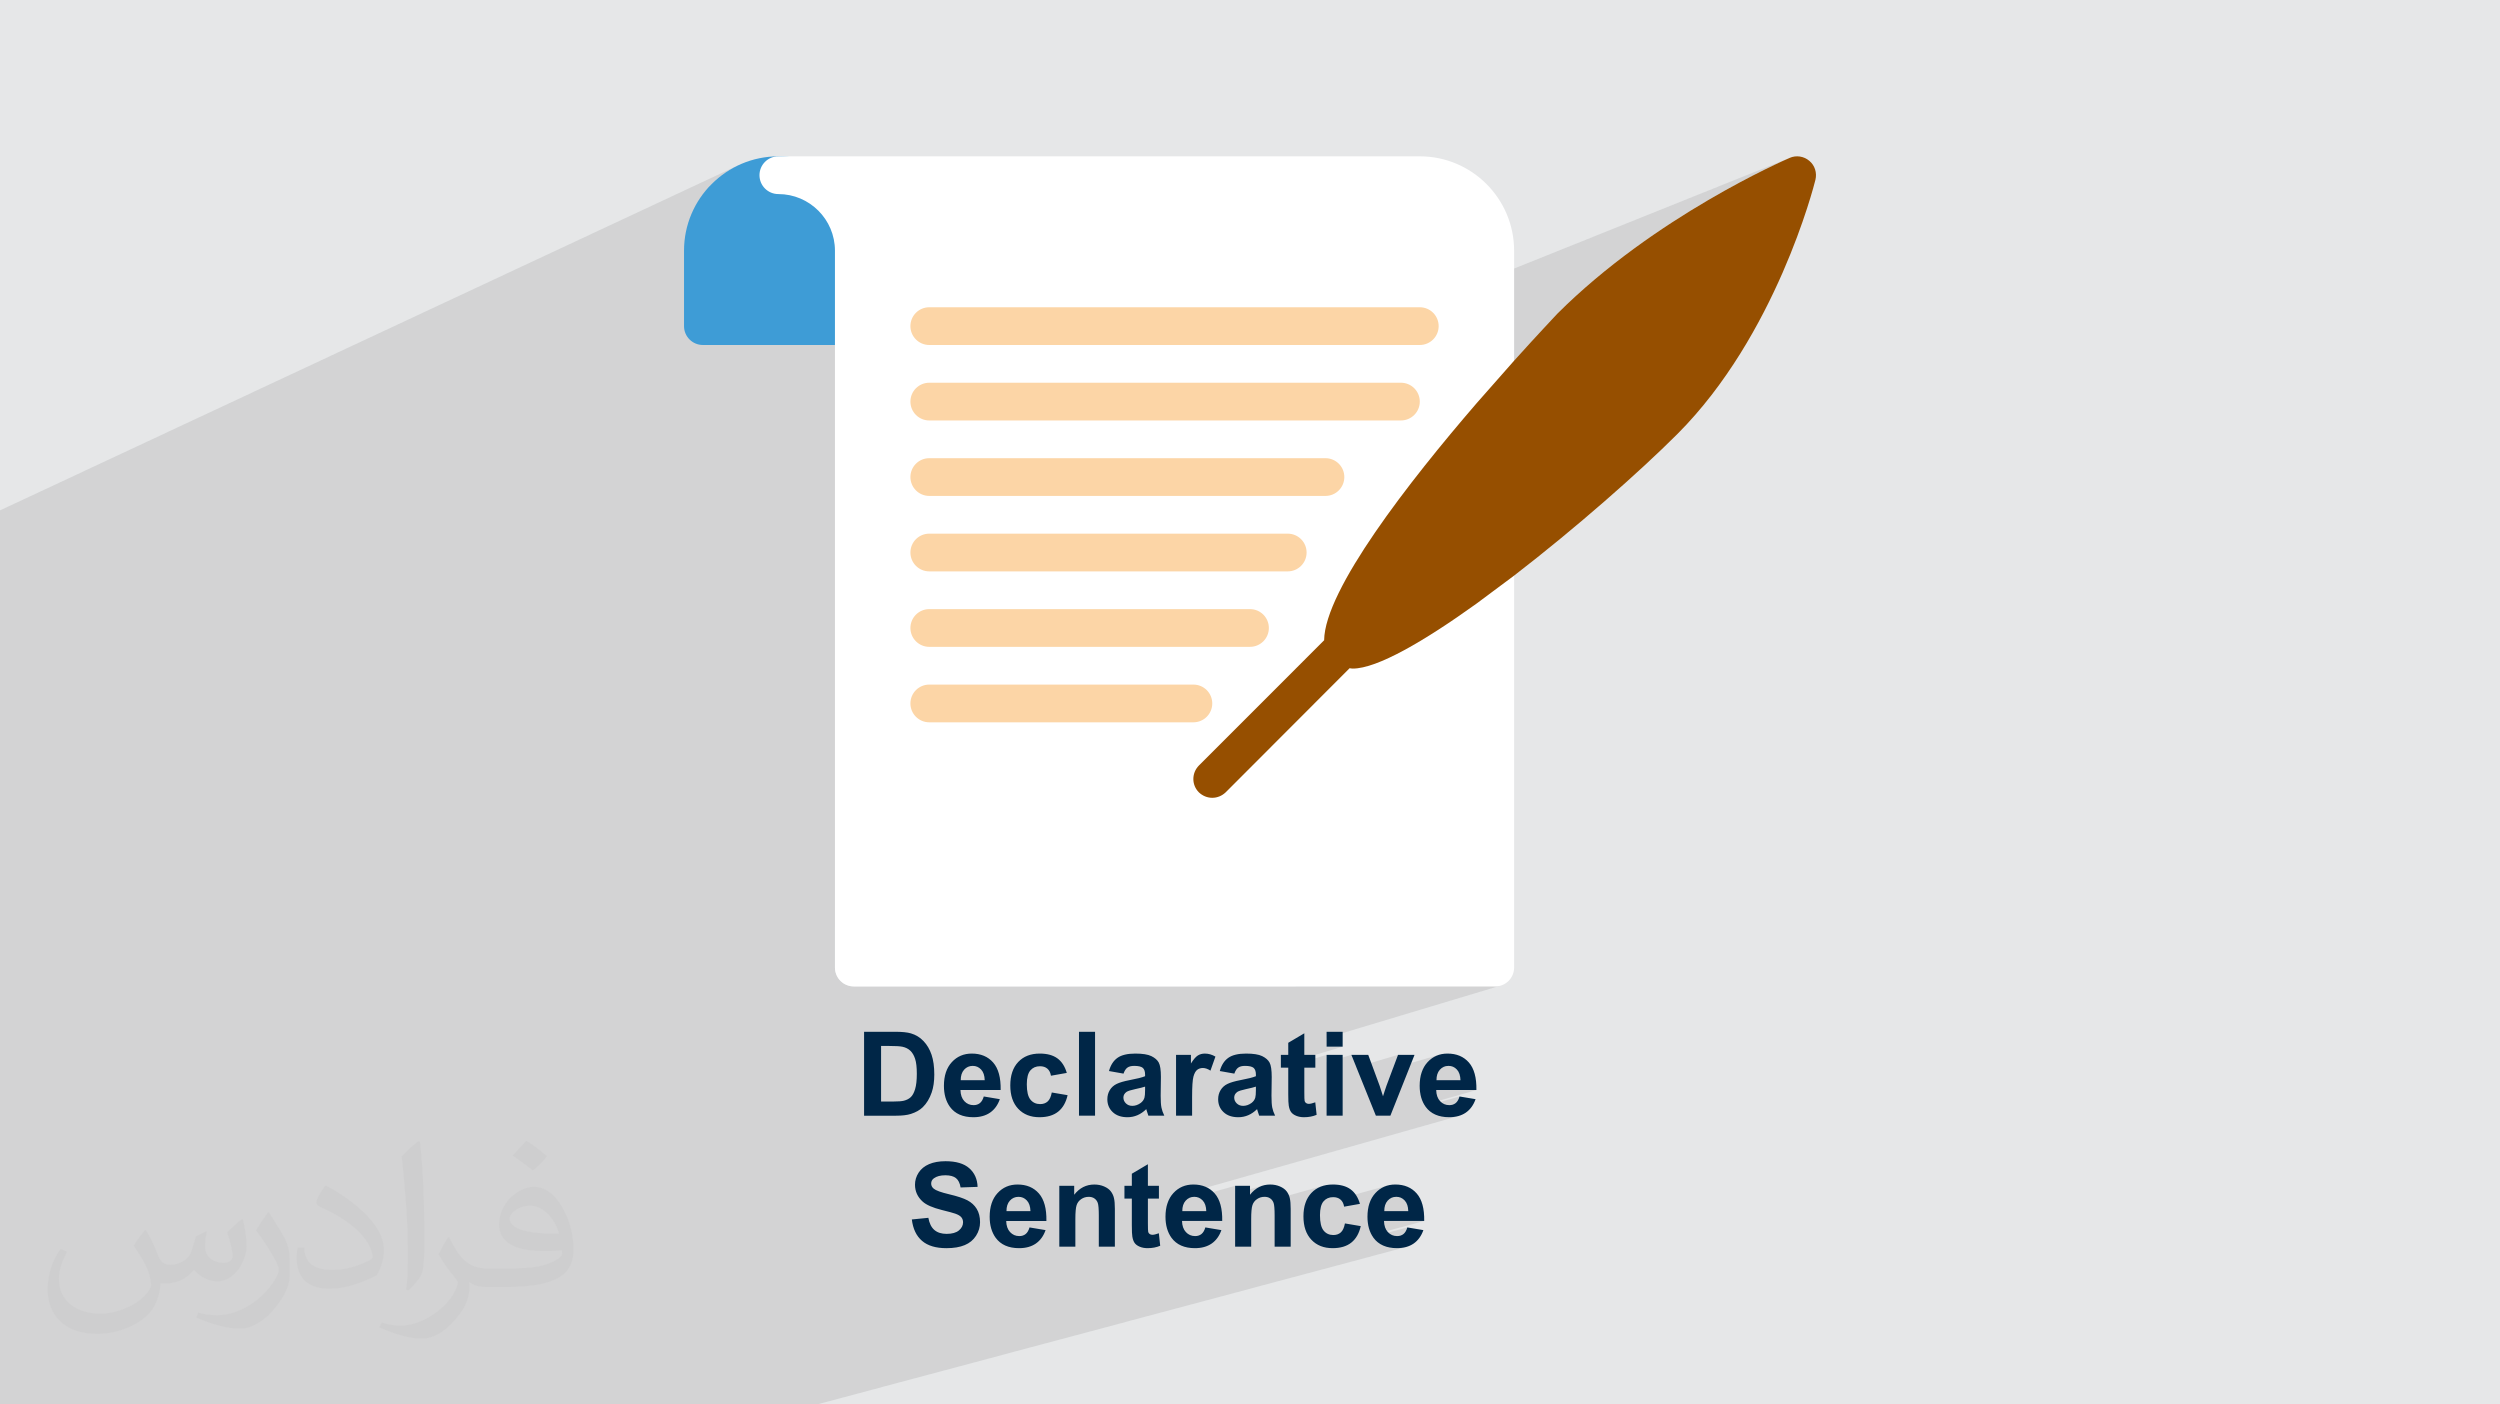 <?xml version="1.0" encoding="UTF-8"?>
<!DOCTYPE svg PUBLIC "-//W3C//DTD SVG 1.0//EN" "http://www.w3.org/TR/2001/REC-SVG-20010904/DTD/svg10.dtd">
<!-- Creator: CorelDRAW -->
<svg xmlns="http://www.w3.org/2000/svg" xml:space="preserve" width="94.192mm" height="52.917mm" version="1.0" style="shape-rendering:geometricPrecision; text-rendering:geometricPrecision; image-rendering:optimizeQuality; fill-rule:evenodd; clip-rule:evenodd"
viewBox="0 0 9404.92 5283.66"
 xmlns:xlink="http://www.w3.org/1999/xlink"
 xmlns:xodm="http://www.corel.com/coreldraw/odm/2003">
 <defs>
  <style type="text/css">
   <![CDATA[
    .fil6 {fill:#FCD5A6;fill-rule:nonzero}
    .fil3 {fill:#002647;fill-rule:nonzero}
    .fil4 {fill:#3E9CD6;fill-rule:nonzero}
    .fil7 {fill:#964F00;fill-rule:nonzero}
    .fil5 {fill:white;fill-rule:nonzero}
    .fil2 {fill:#373435;fill-opacity:0.031}
    .fil1 {fill:#2B2A29;fill-opacity:0.102}
    .fil0 {fill:#E6E7E8}
   ]]>
  </style>
 </defs>
 <g id="Layer_x0020_1">
  <polygon class="fil0" points="-0,0 9404.92,0 9404.92,5283.66 -0,5283.66 "/>
  <polygon class="fil1" points="6732.97,593.87 5333.33,1155.89 3999.2,1155.89 5341.21,588.13 5341.21,588.1 3999.13,1155.89 3495.92,1155.89 3481.62,1157.33 3468.29,1161.46 3152.63,1297.85 3141.05,1297.85 3141.05,943.01 3139.96,921.28 3136.72,900.16 3131.46,879.76 3124.29,860.21 3115.31,841.6 3104.63,824.04 3092.36,807.65 3078.61,792.52 3063.48,778.77 3047.09,766.5 3029.52,755.83 3010.92,746.84 2991.36,739.67 2970.98,734.42 2949.86,731.18 2928.13,730.08 2913.83,728.65 2900.5,724.51 2888.45,717.97 2877.94,709.32 2869.27,698.81 2862.73,686.75 2858.58,673.42 2857.14,659.1 2858.58,644.78 2862.73,631.45 2869.27,619.4 2877.94,608.9 2888.45,600.24 2900.5,593.7 2667.75,702.22 2677.32,692.18 2689.65,680.43 2702.53,669.27 2715.94,658.72 2729.86,648.82 2744.26,639.58 2759.11,631.02 2774.41,623.18 -0,1920.09 -0,1945.96 -0,1985.71 -0,2076.89 -0,2121.13 -0,2347.13 -0,2373.89 -0,2464.97 -0,2659.94 -0,2665.39 -0,2682.18 -0,2687.66 -0,2903.44 -0,2908.62 -0,3030.2 -0,3030.22 -0,3146.92 -0,3151.82 -0,3262.46 -0,3390.39 -0,3395.01 -0,3489.56 -0,3633.88 -0,3638.23 -0,3643.38 -0,3722.53 -0,3759.82 -0,3759.84 -0,3761.94 -0,3829.47 -0,3877.36 -0,3881.42 -0,3881.88 -0,3908.55 -0,3948.5 -0,4017.64 -0,4096.62 -0,4137.11 -0,4186.98 -0,4194.95 -0,4266.17 -0,4307.15 -0,4307.29 -0,4311.72 -0,4320.73 -0,4443.61 -0,4526.5 -0,4557.57 -0,4560.83 -0,4691.7 -0,4773.81 -0,4932.45 -0,4996.35 -0,5109.07 -0,5151.32 -0,5152.21 -0,5175.97 -0,5197.25 -0,5205.68 -0,5211.78 -0,5219.23 -0,5219.63 -0,5246.85 -0,5258.91 -0,5262.63 -0,5262.91 -0,5267.67 -0,5269.11 -0,5282.38 -0,5283.66 66.19,5283.66 84.45,5283.66 107.56,5283.66 110.25,5283.66 133.65,5283.66 138.54,5283.66 180.16,5283.66 198.51,5283.66 219.99,5283.66 233.27,5283.66 234.72,5283.66 245.69,5283.66 287.97,5283.66 293.85,5283.66 324.85,5283.66 334.58,5283.66 335.6,5283.66 341.13,5283.66 342.36,5283.66 342.52,5283.66 348.01,5283.66 381.09,5283.66 396.44,5283.66 404.09,5283.66 414.78,5283.66 432.27,5283.66 437.43,5283.66 439.87,5283.66 460.48,5283.66 475.18,5283.66 487.57,5283.66 491.53,5283.66 494.58,5283.66 511.51,5283.66 544.51,5283.66 570.45,5283.66 571.09,5283.66 580.11,5283.66 582.74,5283.66 584.36,5283.66 585.39,5283.66 594.28,5283.66 624.34,5283.66 641.39,5283.66 644.71,5283.66 657.4,5283.66 663.01,5283.66 679.32,5283.66 686.48,5283.66 693.64,5283.66 693.85,5283.66 714.28,5283.66 752.04,5283.66 803.01,5283.66 803.68,5283.66 842.37,5283.66 866.08,5283.66 892.44,5283.66 930.21,5283.66 940.62,5283.66 980.82,5283.66 984.41,5283.66 1019.41,5283.66 1045.47,5283.66 1052.35,5283.66 1053.4,5283.66 1070.68,5283.66 1072.97,5283.66 1137.26,5283.66 1152.89,5283.66 1196.82,5283.66 1200.21,5283.66 1202.21,5283.66 1236.25,5283.66 1242.78,5283.66 1255.51,5283.66 1271.41,5283.66 1287.9,5283.66 1302.56,5283.66 1305.69,5283.66 1347.47,5283.66 1349.91,5283.66 1370.09,5283.66 1372.1,5283.66 1383.62,5283.66 1394.71,5283.66 1394.78,5283.66 1430.21,5283.66 1441.4,5283.66 1448.04,5283.66 1517.54,5283.66 1519.16,5283.66 1520.15,5283.66 1532.47,5283.66 1539.52,5283.66 1543.95,5283.66 1570.52,5283.66 1597.84,5283.66 1614.29,5283.66 1634.81,5283.66 1664.07,5283.66 1726.95,5283.66 1739.04,5283.66 1771.72,5283.66 1828.72,5283.66 1873.92,5283.66 1894.58,5283.66 1929.21,5283.66 1943.88,5283.66 1961.82,5283.66 1980.69,5283.66 2009.92,5283.66 2032.41,5283.66 2051.59,5283.66 2053.22,5283.66 2065.2,5283.66 2117.22,5283.66 2138.63,5283.66 2195.61,5283.66 2213.5,5283.66 2216.02,5283.66 2243.85,5283.66 2354.88,5283.66 2373.8,5283.66 2377.15,5283.66 2404.38,5283.66 2479.24,5283.66 2534.52,5283.66 2564.61,5283.66 2615.23,5283.66 2626.22,5283.66 2666.59,5283.66 2670.52,5283.66 2676.64,5283.66 2803.13,5283.66 2826.89,5283.66 2852.85,5283.66 2907.34,5283.66 3072.67,5283.66 5289.72,4691.24 5281.68,4693.13 5273.25,4694.49 5264.43,4695.31 5255.22,4695.58 5240.8,4694.97 5227.34,4693.14 5214.85,4690.09 5203.32,4685.83 5192.77,4680.33 5183.18,4673.63 5181.23,4671.84 5265.83,4649.07 5268.87,4648.23 5271.78,4647.14 5274.53,4645.82 5277.15,4644.25 5279.63,4642.44 5281.97,4640.36 5284.17,4637.99 5286.22,4635.32 5288.12,4632.36 5289.87,4629.09 5291.48,4625.54 5292.94,4621.68 5294.24,4617.53 5164.36,4652.6 5161.66,4648.47 5160.63,4646.55 5357.75,4593.28 5206.5,4593.28 5147.24,4609.38 5145.74,4600.39 5145.49,4597.71 5297.78,4556.24 5297.43,4549.85 5296.69,4543.85 5295.57,4538.25 5294.08,4533.05 5292.2,4528.23 5289.93,4523.82 5287.29,4519.8 5284.25,4516.18 5280.94,4512.96 5277.46,4510.16 5273.8,4507.8 5269.97,4505.87 5265.96,4504.37 5261.77,4503.3 5257.41,4502.65 5252.87,4502.44 5248.04,4502.67 5243.43,4503.35 5239.03,4504.49 5151.24,4528.62 5151.75,4526.81 5155.92,4516.04 5161.04,4506.06 5167.06,4496.84 5174.02,4488.4 5181.68,4480.84 5189.83,4474.28 5198.48,4468.73 5207.63,4464.2 5217.26,4460.68 5039.04,4510 5037.09,4508.81 5033.94,4507.28 5030.58,4506.02 5027.04,4505.03 5023.29,4504.33 5019.34,4503.9 5015.2,4503.76 5009.69,4504.01 5004.46,4504.74 4999.52,4505.97 4909.45,4530.95 4910.98,4525.63 4915.18,4514.98 4920.32,4505.12 4926.39,4496.04 4933.4,4487.75 4941.2,4480.33 4949.66,4473.91 4958.78,4468.48 4968.57,4464.03 4979.01,4460.58 4785.23,4514.71 4784.39,4513.68 4782.57,4511.79 4780.6,4510.06 4778.48,4508.47 4776.22,4507.05 4773.84,4505.82 4771.37,4504.78 4768.78,4503.94 4766.07,4503.28 4763.27,4502.81 4760.34,4502.53 4757.32,4502.44 4753.4,4502.57 4749.59,4502.98 4745.88,4503.65 4742.27,4504.59 4646.49,4531.43 4646.49,4510.31 4702.49,4494.58 4710.26,4485.56 4718.51,4477.75 4727.23,4471.15 4736.46,4465.75 4746.17,4461.55 4756.37,4458.54 4646.49,4489.51 4646.49,4460.99 4498.66,4502.81 4497.57,4502.65 4493.03,4502.44 4488.21,4502.67 4483.59,4503.35 4479.19,4504.49 4391.18,4529.4 4391.91,4526.81 4396.09,4516.04 4400.87,4506.71 5486.09,4198.61 5478.06,4200.51 5469.62,4201.87 5460.8,4202.69 5451.6,4202.96 5437.17,4202.35 5423.71,4200.52 5411.22,4197.47 5399.7,4193.2 5389.14,4187.71 5379.57,4181.01 5378.81,4180.31 5465.26,4155.61 5468.16,4154.52 5470.92,4153.19 5473.53,4151.62 5476,4149.82 5478.35,4147.74 5480.55,4145.36 5482.6,4142.7 5484.5,4139.73 5486.24,4136.47 5487.85,4132.91 5489.31,4129.06 5490.63,4124.91 5361.93,4161.79 5358.62,4156.74 5554.12,4100.65 5402.88,4100.65 5343.77,4117.71 5342.12,4107.76 5342.1,4107.55 5494.15,4063.62 5493.8,4057.23 5493.06,4051.23 5491.95,4045.63 5490.45,4040.42 5488.57,4035.61 5486.31,4031.2 5483.67,4027.17 5480.63,4023.56 5477.32,4020.33 5473.83,4017.54 5470.18,4015.17 5466.34,4013.24 5462.34,4011.75 5458.15,4010.68 5453.79,4010.03 5449.25,4009.82 5444.42,4010.05 5439.8,4010.73 5435.41,4011.87 5347.17,4037.59 5348.13,4034.18 5352.31,4023.42 5357.41,4013.43 5363.44,4004.22 5370.39,3995.78 5378.05,3988.21 5386.21,3981.65 5394.86,3976.11 5404.01,3971.58 5413.64,3968.05 5240.38,4018.9 5259.27,3968.36 5102.43,4014.65 5083.76,3968.36 4990.58,3996.05 4990.58,3968.36 4829.41,4016.43 4818.6,4016.43 4818.6,4006.91 5050.99,3937.5 4990.58,3937.5 4990.58,3904.56 5639.39,3709.47 5625.09,3710.91 3212.03,3710.96 3197.73,3709.52 3184.41,3705.39 3172.35,3698.85 3161.84,3690.19 3153.18,3679.69 3146.64,3667.64 3142.49,3654.31 3141.05,3639.99 3141.05,3489.44 4580.8,2998.35 4574.16,3000 4567.37,3001 4560.49,3001.33 4553.61,3001 4546.83,3000 4540.18,2998.35 4533.69,2996.07 4527.41,2993.16 4521.35,2989.62 4515.57,2985.48 4510.09,2980.75 4501.01,2969.61 4494.52,2957.28 4490.62,2944.14 4489.32,2930.58 4490.62,2916.99 4494.52,2903.76 4501.01,2891.29 4510.09,2879.97 4740.8,2649.22 5172.87,2496.88 5160.88,2501.06 5149.3,2504.74 5138.16,2507.87 5127.45,2510.47 5117.19,2512.51 5107.41,2513.97 5098.08,2514.86 5089.26,2515.16 5087.69,2515.13 5086.17,2515.03 5084.68,2514.89 5083.21,2514.71 5081.75,2514.49 5080.27,2514.25 5078.75,2513.99 5077.18,2513.73 4766.56,2623.46 4981.34,2408.64 4982.45,2390.18 4985.34,2370.51 4989.95,2349.69 4996.19,2327.79 5004,2304.84 5013.32,2280.93 5024.07,2256.11 5036.19,2230.44 5049.59,2203.99 5064.21,2176.81 5079.99,2148.97 5096.85,2120.51 5114.73,2091.52 5133.55,2062.04 5153.24,2032.14 5173.74,2001.88 5194.97,1971.32 5216.86,1940.51 5239.35,1909.52 5262.36,1878.42 5285.83,1847.25 5309.68,1816.09 5333.85,1785 5358.28,1754.02 5382.87,1723.23 5407.56,1692.68 5432.31,1662.44 5457.01,1632.57 5481.6,1603.12 5506.03,1574.16 5530.22,1545.75 5554.09,1517.94 5696.05,1356.84 5713.4,1337.57 5730.05,1319.2 5745.91,1301.76 5760.96,1285.3 5775.14,1269.87 5788.39,1255.51 5800.67,1242.25 5811.91,1230.15 5822.08,1219.24 5831.1,1209.58 5838.95,1201.2 5845.56,1194.15 5850.87,1188.48 5854.85,1184.22 5857.43,1181.41 5858.57,1180.11 5893.24,1146.3 5928.51,1113.39 5964.27,1081.41 6000.42,1050.36 6036.84,1020.25 6073.44,991.08 6110.09,962.86 6146.7,935.61 6183.17,909.33 6219.36,884.04 6255.2,859.74 6290.57,836.43 6325.34,814.14 6359.43,792.86 6392.73,772.6 6425.12,753.39 6456.51,735.22 6486.77,718.09 6515.81,702.03 6543.51,687.04 6569.77,673.13 6594.5,660.31 6617.56,648.59 6638.86,637.96 6658.29,628.46 6675.74,620.08 6691.12,612.82 6704.3,606.72 6715.18,601.76 6723.66,597.95 6729.62,595.33 "/>
  <path class="fil2" d="M548.54 4627.69c17.95,27.21 29.6,53.36 40.96,82.43 8.45,16.91 12.93,48.09 52.57,48.09 11.61,0 28.28,-3.42 43.06,-11.61 16.63,-8.73 29.32,-21.94 35.94,-42l15.85 -53.36 38.57 -19.02 2.64 2.64c-5.27,20.09 -6.59,39.36 -6.59,54.43 0,44.63 38.57,61.56 69.22,61.56 17.95,0 34.09,-8.73 34.09,-25.11 0,-21.13 -8.98,-57.06 -20.62,-89.29 17.95,-17.95 35.94,-35.94 56.53,-50.47l3.17 1.6c8.98,38.04 14,75.56 14,100.66 0,24.57 -10.83,51.79 -19.81,69.49 -18.49,34.87 -51.25,62.62 -90.87,62.62 -30.1,0 -63.65,-15.07 -86.66,-43.06l-1.32 0c-21.66,26.96 -55.22,51.25 -108.86,51.25l-16.63 0c-2.64,35.41 -10.29,60.49 -21.94,82.95 -31.95,62.34 -126.81,106.47 -216.1,106.47 -124.17,0 -186.51,-71.59 -186.51,-166.96 0,-58.91 19.27,-113.6 48.88,-152.42l24.29 10.04c-18.49,35.41 -30.91,68.68 -30.91,101.45 0,89.29 72.66,131.83 156.4,131.83 77.68,0 173.83,-49.41 191.28,-106.72 -6.59,-62.62 -30.1,-91.93 -66.04,-148.99 10.83,-19.02 24.83,-38.04 42.28,-58.38l3.17 0 0 0 0 0 -0.02 -0.09zm1432.13 -336.04c26.15,16.39 51.79,35.66 76.87,57.85 -14,19.81 -31.45,37.79 -53.11,53.64 -25.11,-20.34 -50.19,-37.79 -75.84,-56.27 17.42,-19.55 34.62,-38.29 52.04,-55.22l0 0 0 0 0 0 0 0 0 0 0.03 0zm13.47 244.11c-42.28,0 -76.87,27.75 -76.87,48.34 0,44.13 84.53,57.85 185.72,57.31 -12.68,-51.79 -57.06,-105.68 -108.86,-105.68l0.01 0.03zm-94.86 236.19c54.96,0 103.04,-1.6 139.74,-10.83 40.96,-10.29 75.56,-30.91 75.56,-45.17 0,-3.7 0,-8.19 -1.32,-11.89 -22.98,2.11 -49.41,2.11 -72.38,2.11 -74.49,0 -131.55,-16.91 -154.02,-58.66 -5.55,-11.61 -9.51,-24.57 -9.51,-39.36 0,-40.43 17.42,-79.79 48.09,-107 25.61,-22.45 53.89,-36.44 82.67,-36.44 52.04,0 93.51,41.75 122.57,107.54 15.85,35.94 26.68,77.4 26.68,129.72 0,34.87 -9.51,64.19 -31.17,85.85 -40.43,39.11 -114.92,53.89 -229.04,53.89l-51.79 0 0 0 -13.47 0c-28.28,0 -48.62,-5.02 -64.72,-17.42l-2.64 0c0.79,6.59 1.32,12.93 1.32,19.02 0,25.61 -8.45,58.38 -25.61,84.53 -50.72,75.3 -105.68,108.04 -153.24,108.04 -48.09,0 -107,-18.49 -160.11,-42.54l9.51 -18.49c17.17,7.13 40.96,11.89 73.7,11.89 85.85,0 198.66,-82.43 212.66,-163 -3.17,-6.59 -8.98,-15.32 -17.17,-24.57 -25.11,-29.85 -40.96,-54.68 -55.75,-80.83 12.68,-25.11 24.29,-45.17 35.13,-63.4l4.49 -0.53c36.72,74.77 69.99,117.55 144.23,117.55l11.61 0 0 0 53.89 0 0 0 0 0 0 0 0 0 0 0 0.09 0.01zm-371.98 79c6.34,-34.34 6.87,-72.91 6.87,-108.86l0 -53.36c0,-99.6 -12.68,-244.36 -22.98,-338.68 17.95,-19.27 43.06,-42 62.87,-57.31l5.81 1.6c13.47,118.62 16.63,256 16.63,383.06 0,33.3 -1.32,65.79 -4.49,89.55 -1.85,30.1 -19.27,52.83 -56.53,87.7l-8.19 -3.7zm-382.8 -157.19c1.85,46.77 24.83,83.49 105.15,83.49 49.93,0 92.19,-12.93 138.96,-35.13 8.45,-3.7 12.93,-8.73 12.93,-12.93 0,-29.32 -22.45,-68.15 -60.23,-103.55 -36.72,-33.3 -85.34,-62.62 -130.76,-82.18 -15.6,-6.59 -20.62,-13.47 -20.62,-20.09 0,-13.47 17.95,-41.75 32.77,-62.09l5.02 -0.53c52.04,27.21 110.17,67.64 153.24,112.53 39.11,41.47 63.4,83.49 63.4,129.19 0,33.81 -10.29,65.51 -26.96,95.11 -57.06,28.79 -117.83,50.72 -178.06,50.72 -73.17,0 -123.1,-34.34 -123.1,-114.92 0,-8.73 0,-22.19 3.17,-39.64l25.11 0 0 0 0 0 0 0 0 0 0 0 -0.02 0zm-132.37 -132.9l45.45 73.45c16.63,27.21 32.23,56.81 32.23,103.55l0 59.7c0,48.34 -30.91,100.13 -80.83,151.38 -39.11,34.62 -73.7,49.41 -105.68,49.41 -47.55,0 -101.98,-14.79 -164.85,-41.75l7.13 -18.49c19.81,5.27 42.79,9.77 71.06,9.77 90.36,-0.53 182.8,-66.57 225.08,-147.15 5.02,-9.26 6.87,-17.95 6.87,-24.04 0,-9.26 -5.02,-19.55 -8.98,-28.79 -22.98,-43.31 -48.62,-82.95 -76.87,-119.68 14.79,-23.25 29.6,-45.7 45.7,-67.9l3.7 0.53 0 0 0 0 0 0 0 0 0 0 -0.02 0.01z"/>
  <g id="_2098158388192">
   <path class="fil3" d="M3250.65 3881.49l116.25 0c26.24,0 46.23,1.99 59.97,6.03 18.45,5.44 34.33,15.14 47.48,29.11 13.23,13.89 23.22,30.93 30.13,51.15 6.84,20.13 10.28,45.04 10.28,74.59 0,26.02 -3.23,48.36 -9.7,67.18 -7.87,23.01 -19.11,41.6 -33.73,55.78 -11.02,10.8 -25.95,19.18 -44.69,25.21 -14.03,4.48 -32.77,6.69 -56.29,6.69l-119.71 0 0 -315.73zm63.93 53.36l0 209.01 47.4 0c17.71,0 30.5,-1.03 38.36,-3.02 10.36,-2.57 18.89,-6.98 25.65,-13.15 6.84,-6.18 12.35,-16.32 16.61,-30.42 4.33,-14.12 6.46,-33.44 6.46,-57.84 0,-24.4 -2.13,-43.06 -6.46,-56.15 -4.26,-13.09 -10.29,-23.22 -18.01,-30.57 -7.71,-7.28 -17.48,-12.27 -29.4,-14.85 -8.82,-1.99 -26.23,-3.02 -52.11,-3.02l-28.51 0zm386.35 190.05l60.42 10.14c-7.72,22.12 -20,38.95 -36.67,50.56 -16.75,11.53 -37.7,17.34 -62.76,17.34 -39.76,0 -69.24,-13.01 -88.27,-39.02 -15.07,-20.88 -22.64,-47.19 -22.64,-79.01 0,-37.92 9.92,-67.69 29.7,-89.15 19.76,-21.54 44.83,-32.26 75.11,-32.26 33.96,0 60.78,11.24 80.47,33.73 19.63,22.5 29.04,56.95 28.16,103.4l-151.25 0c0.44,17.93 5.29,31.9 14.63,41.9 9.26,9.98 20.87,14.99 34.69,14.99 9.48,0 17.41,-2.57 23.81,-7.72 6.46,-5.14 11.31,-13.45 14.62,-24.91zm3.53 -61.29c-0.44,-17.56 -4.92,-30.94 -13.53,-40.06 -8.6,-9.19 -19.03,-13.74 -31.37,-13.74 -13.16,0 -24.04,4.85 -32.64,14.48 -8.6,9.63 -12.78,22.78 -12.64,39.32l90.18 0zm308.74 -27.35l-59.53 10.58c-1.99,-11.83 -6.54,-20.72 -13.67,-26.75 -7.13,-5.95 -16.32,-8.97 -27.64,-8.97 -15.06,0 -27.12,5.22 -36.09,15.66 -8.97,10.43 -13.44,27.86 -13.44,52.32 0,27.2 4.54,46.38 13.66,57.62 9.12,11.24 21.32,16.83 36.6,16.83 11.46,0 20.87,-3.31 28.15,-9.86 7.35,-6.54 12.49,-17.78 15.51,-33.8l59.53 10.13c-6.17,27.34 -18.01,48 -35.51,61.96 -17.48,13.96 -40.93,20.95 -70.39,20.95 -33.37,0 -60.05,-10.58 -79.89,-31.68 -19.92,-21.16 -29.83,-50.41 -29.83,-87.82 0,-37.85 9.98,-67.25 29.9,-88.35 19.92,-21.09 46.89,-31.59 80.92,-31.59 27.78,0 49.9,6.02 66.36,18 16.39,11.98 28.16,30.2 35.36,54.75zm45.93 160.96l0 -315.73 60.41 0 0 315.73 -60.41 0zm167.49 -158.31l-54.68 -9.7c6.18,-22.35 16.83,-38.88 31.9,-49.6 15.06,-10.73 37.47,-16.1 67.17,-16.1 26.97,0 47.11,3.16 60.34,9.55 13.15,6.4 22.49,14.48 27.85,24.33 5.37,9.85 8.09,27.85 8.09,54.16l-0.88 70.55c0,20.07 0.95,34.91 2.87,44.46 1.91,9.56 5.51,19.77 10.8,30.65l-59.97 0c-1.55,-3.97 -3.52,-9.86 -5.81,-17.64 -0.95,-3.59 -1.69,-5.95 -2.13,-7.05 -10.29,10.13 -21.32,17.71 -33.08,22.78 -11.75,5.07 -24.24,7.65 -37.55,7.65 -23.44,0 -41.96,-6.4 -55.48,-19.18 -13.53,-12.72 -20.29,-28.89 -20.29,-48.44 0,-12.86 3.09,-24.39 9.26,-34.54 6.18,-10.07 14.78,-17.86 25.94,-23.22 11.1,-5.36 27.12,-10.06 48.07,-14.11 28.23,-5.29 47.85,-10.29 58.72,-14.85l0 -6.1c0,-11.76 -2.87,-20.14 -8.6,-25.21 -5.81,-4.99 -16.68,-7.49 -32.63,-7.49 -10.8,0 -19.18,2.13 -25.21,6.46 -6.1,4.26 -10.94,11.84 -14.7,22.64zm81.14 48.95c-7.71,2.58 -19.99,5.66 -36.82,9.27 -16.75,3.59 -27.77,7.13 -32.92,10.51 -7.86,5.65 -11.83,12.71 -11.83,21.31 0,8.53 3.17,15.8 9.48,21.98 6.33,6.17 14.34,9.26 24.11,9.26 10.87,0 21.31,-3.6 31.23,-10.73 7.28,-5.51 12.13,-12.12 14.4,-20.06 1.55,-5.14 2.36,-14.99 2.36,-29.48l0 -12.05zm176.89 109.36l-60.41 0 0 -228.86 56.01 0 0 32.49c9.63,-15.37 18.3,-25.43 26.02,-30.2 7.72,-4.78 16.47,-7.13 26.24,-7.13 13.81,0 27.11,3.82 39.9,11.39l-18.74 52.76c-10.21,-6.61 -19.7,-9.91 -28.44,-9.91 -8.53,0 -15.73,2.35 -21.61,6.98 -5.88,4.7 -10.51,13.08 -13.9,25.28 -3.37,12.2 -5.07,37.77 -5.07,76.65l0 70.55zm158.82 -158.31l-54.67 -9.7c6.17,-22.35 16.82,-38.88 31.89,-49.6 15.07,-10.73 37.48,-16.1 67.17,-16.1 26.98,0 47.11,3.16 60.34,9.55 13.15,6.4 22.49,14.48 27.86,24.33 5.36,9.85 8.08,27.85 8.08,54.16l-0.88 70.55c0,20.07 0.96,34.91 2.87,44.46 1.91,9.56 5.51,19.77 10.8,30.65l-59.97 0c-1.55,-3.97 -3.52,-9.86 -5.81,-17.64 -0.95,-3.59 -1.69,-5.95 -2.13,-7.05 -10.28,10.13 -21.31,17.71 -33.07,22.78 -11.76,5.07 -24.25,7.65 -37.55,7.65 -23.44,0 -41.97,-6.4 -55.49,-19.18 -13.52,-12.72 -20.29,-28.89 -20.29,-48.44 0,-12.86 3.1,-24.39 9.27,-34.54 6.17,-10.07 14.77,-17.86 25.94,-23.22 11.09,-5.36 27.12,-10.06 48.06,-14.11 28.23,-5.29 47.85,-10.29 58.73,-14.85l0 -6.1c0,-11.76 -2.88,-20.14 -8.61,-25.21 -5.8,-4.99 -16.67,-7.49 -32.63,-7.49 -10.79,0 -19.18,2.13 -25.2,6.46 -6.1,4.26 -10.95,11.84 -14.71,22.64zm81.15 48.95c-7.72,2.58 -20,5.66 -36.82,9.27 -16.75,3.59 -27.78,7.13 -32.92,10.51 -7.87,5.65 -11.83,12.71 -11.83,21.31 0,8.53 3.16,15.8 9.48,21.98 6.32,6.17 14.33,9.26 24.1,9.26 10.87,0 21.32,-3.6 31.24,-10.73 7.27,-5.51 12.12,-12.12 14.4,-20.06 1.55,-5.14 2.36,-14.99 2.36,-29.48l0 -12.05zm223.63 -119.5l0 48.07 -41.45 0 0 92.67c0,18.82 0.37,29.76 1.18,32.86 0.81,3.09 2.57,5.65 5.44,7.72 2.79,1.98 6.16,3.01 10.2,3.01 5.66,0 13.75,-1.91 24.4,-5.8l5.07 47.04c-14.04,6.02 -29.9,9.04 -47.7,9.04 -10.87,0 -20.65,-1.84 -29.4,-5.51 -8.75,-3.67 -15.14,-8.46 -19.18,-14.26 -4.11,-5.88 -6.91,-13.75 -8.53,-23.73 -1.25,-7.06 -1.91,-21.32 -1.91,-42.86l0 -100.17 -27.79 0 0 -48.07 27.79 0 0 -45.41 60.41 -35.72 0 81.13 41.45 0zm42.34 -30.86l0 -56.01 60.41 0 0 56.01 -60.41 0zm0 259.73l0 -228.86 60.41 0 0 228.86 -60.41 0zm185.42 0l-92.24 -228.86 63.5 0 43.06 116.78 12.49 39.03c3.3,-9.92 5.44,-16.47 6.25,-19.63 2.06,-6.46 4.19,-12.93 6.54,-19.4l43.65 -116.78 62.18 0 -90.91 228.86 -54.53 0zm314.62 -72.32l60.41 10.14c-7.72,22.12 -19.99,38.95 -36.67,50.56 -16.75,11.53 -37.7,17.34 -62.76,17.34 -39.76,0 -69.23,-13.01 -88.26,-39.02 -15.07,-20.88 -22.64,-47.19 -22.64,-79.01 0,-37.92 9.91,-67.69 29.69,-89.15 19.77,-21.54 44.83,-32.26 75.12,-32.26 33.95,0 60.78,11.24 80.47,33.73 19.62,22.5 29.04,56.95 28.15,103.4l-151.24 0c0.43,17.93 5.28,31.9 14.62,41.9 9.27,9.98 20.87,14.99 34.69,14.99 9.49,0 17.42,-2.57 23.81,-7.72 6.47,-5.14 11.31,-13.45 14.63,-24.91zm3.52 -61.29c-0.44,-17.56 -4.92,-30.94 -13.52,-40.06 -8.6,-9.19 -19.04,-13.74 -31.38,-13.74 -13.16,0 -24.03,4.85 -32.63,14.48 -8.61,9.63 -12.79,22.78 -12.64,39.32l90.17 0zm-2063.9 523.93l62.18 -6.17c3.74,20.8 11.24,36.02 22.64,45.78 11.39,9.78 26.75,14.63 46.08,14.63 20.43,0 35.87,-4.33 46.23,-13.01 10.36,-8.67 15.58,-18.81 15.58,-30.42 0,-7.5 -2.21,-13.82 -6.54,-19.11 -4.33,-5.21 -11.98,-9.77 -22.86,-13.6 -7.42,-2.64 -24.32,-7.2 -50.78,-13.81 -34.03,-8.53 -57.91,-18.96 -71.66,-31.38 -19.32,-17.41 -28.95,-38.65 -28.95,-63.72 0,-16.09 4.55,-31.22 13.59,-45.26 9.12,-14.04 22.2,-24.7 39.32,-32.05 17.12,-7.34 37.7,-11.01 61.96,-11.01 39.46,0 69.23,8.75 89.15,26.31 19.99,17.56 30.42,40.93 31.45,70.25l-63.94 2.21c-2.72,-16.32 -8.52,-28.01 -17.41,-35.14 -8.9,-7.12 -22.27,-10.72 -40.05,-10.72 -18.37,0 -32.78,3.82 -43.14,11.46 -6.69,4.92 -10.06,11.46 -10.06,19.69 0,7.51 3.16,13.9 9.49,19.19 8.01,6.83 27.48,13.89 58.42,21.24 30.93,7.27 53.8,14.92 68.57,22.71 14.85,7.87 26.46,18.52 34.84,32.12 8.38,13.59 12.57,30.35 12.57,50.26 0,18.08 -5,35.06 -15.07,50.85 -10.07,15.81 -24.25,27.57 -42.63,35.21 -18.38,7.72 -41.31,11.54 -68.72,11.54 -39.91,0 -70.55,-9.19 -91.94,-27.64 -21.39,-18.37 -34.1,-45.2 -38.29,-80.4zm442.72 29.98l60.42 10.14c-7.73,22.12 -20,38.95 -36.67,50.56 -16.75,11.53 -37.7,17.34 -62.76,17.34 -39.76,0 -69.24,-13.01 -88.27,-39.02 -15.07,-20.88 -22.64,-47.19 -22.64,-79.01 0,-37.92 9.91,-67.69 29.7,-89.15 19.76,-21.54 44.83,-32.26 75.11,-32.26 33.95,0 60.78,11.24 80.47,33.73 19.63,22.5 29.04,56.96 28.16,103.4l-151.25 0c0.44,17.93 5.29,31.9 14.63,41.9 9.26,9.98 20.87,14.99 34.69,14.99 9.48,0 17.41,-2.57 23.81,-7.72 6.46,-5.14 11.31,-13.45 14.62,-24.91zm3.53 -61.29c-0.44,-17.56 -4.92,-30.94 -13.53,-40.06 -8.6,-9.19 -19.03,-13.74 -31.38,-13.74 -13.15,0 -24.03,4.85 -32.63,14.48 -8.6,9.63 -12.79,22.78 -12.64,39.32l90.18 0zm317.56 133.61l-60.41 0 0 -116.63c0,-24.7 -1.33,-40.65 -3.89,-47.85 -2.66,-7.28 -6.84,-12.86 -12.72,-16.89 -5.88,-4.05 -12.93,-6.03 -21.16,-6.03 -10.59,0 -20.07,2.87 -28.45,8.6 -8.46,5.73 -14.19,13.38 -17.27,22.79 -3.16,9.48 -4.7,26.97 -4.7,52.54l0 103.48 -60.41 0 0 -228.86 56 0 0 33.59c20.07,-25.64 45.28,-38.43 75.78,-38.43 13.38,0 25.65,2.43 36.74,7.2 11.17,4.85 19.55,10.95 25.21,18.37 5.73,7.5 9.7,15.95 11.9,25.43 2.28,9.48 3.38,23.01 3.38,40.64l0 142.06zm165.72 -228.86l0 48.07 -41.45 0 0 92.68c0,18.81 0.37,29.75 1.18,32.85 0.81,3.09 2.57,5.65 5.44,7.72 2.79,1.98 6.17,3.01 10.2,3.01 5.66,0 13.75,-1.91 24.4,-5.8l5.07 47.04c-14.04,6.02 -29.9,9.04 -47.7,9.04 -10.87,0 -20.65,-1.84 -29.4,-5.51 -8.75,-3.67 -15.14,-8.46 -19.18,-14.26 -4.11,-5.88 -6.91,-13.75 -8.53,-23.73 -1.25,-7.06 -1.91,-21.32 -1.91,-42.86l0 -100.17 -27.79 0 0 -48.07 27.79 0 0 -45.41 60.41 -35.72 0 81.13 41.45 0zm174.62 156.54l60.42 10.14c-7.72,22.12 -20,38.95 -36.67,50.56 -16.75,11.53 -37.7,17.34 -62.76,17.34 -39.76,0 -69.24,-13.01 -88.27,-39.02 -15.07,-20.88 -22.64,-47.19 -22.64,-79.01 0,-37.92 9.92,-67.69 29.7,-89.15 19.76,-21.54 44.83,-32.26 75.11,-32.26 33.96,0 60.78,11.24 80.47,33.73 19.63,22.5 29.04,56.96 28.16,103.4l-151.25 0c0.44,17.93 5.29,31.9 14.63,41.9 9.26,9.98 20.87,14.99 34.69,14.99 9.48,0 17.41,-2.57 23.81,-7.72 6.46,-5.14 11.31,-13.45 14.62,-24.91zm3.53 -61.29c-0.44,-17.56 -4.92,-30.94 -13.53,-40.06 -8.6,-9.19 -19.03,-13.74 -31.38,-13.74 -13.15,0 -24.03,4.85 -32.63,14.48 -8.6,9.63 -12.78,22.78 -12.64,39.32l90.18 0zm317.56 133.61l-60.41 0 0 -116.63c0,-24.7 -1.33,-40.65 -3.89,-47.85 -2.66,-7.28 -6.84,-12.86 -12.72,-16.89 -5.88,-4.05 -12.93,-6.03 -21.16,-6.03 -10.58,0 -20.07,2.87 -28.45,8.6 -8.45,5.73 -14.19,13.38 -17.27,22.79 -3.16,9.48 -4.7,26.97 -4.7,52.54l0 103.48 -60.41 0 0 -228.86 56.01 0 0 33.59c20.06,-25.64 45.27,-38.43 75.77,-38.43 13.38,0 25.65,2.43 36.74,7.2 11.17,4.85 19.55,10.95 25.21,18.37 5.73,7.5 9.7,15.95 11.9,25.43 2.28,9.48 3.38,23.01 3.38,40.64l0 142.06zm260.53 -160.95l-59.52 10.57c-1.99,-11.83 -6.55,-20.72 -13.68,-26.75 -7.13,-5.95 -16.31,-8.97 -27.63,-8.97 -15.07,0 -27.12,5.22 -36.09,15.66 -8.97,10.43 -13.45,27.86 -13.45,52.33 0,27.19 4.55,46.37 13.67,57.61 9.11,11.24 21.32,16.83 36.59,16.83 11.46,0 20.88,-3.3 28.16,-9.86 7.35,-6.54 12.49,-17.78 15.5,-33.8l59.53 10.14c-6.17,27.33 -18,47.99 -35.5,61.95 -17.48,13.96 -40.93,20.95 -70.4,20.95 -33.37,0 -60.05,-10.58 -79.89,-31.67 -19.92,-21.17 -29.83,-50.42 -29.83,-87.83 0,-37.85 9.99,-67.25 29.91,-88.34 19.91,-21.1 46.89,-31.6 80.91,-31.6 27.79,0 49.9,6.02 66.37,18 16.39,11.98 28.15,30.2 35.35,54.76zm178.22 88.63l60.42 10.14c-7.73,22.12 -20,38.95 -36.67,50.56 -16.75,11.53 -37.7,17.34 -62.76,17.34 -39.76,0 -69.24,-13.01 -88.27,-39.02 -15.07,-20.88 -22.64,-47.19 -22.64,-79.01 0,-37.92 9.91,-67.69 29.7,-89.15 19.76,-21.54 44.83,-32.26 75.11,-32.26 33.95,0 60.78,11.24 80.47,33.73 19.63,22.5 29.04,56.96 28.16,103.4l-151.25 0c0.44,17.93 5.29,31.9 14.63,41.9 9.26,9.98 20.87,14.99 34.69,14.99 9.48,0 17.41,-2.57 23.81,-7.72 6.46,-5.14 11.31,-13.45 14.62,-24.91zm3.53 -61.29c-0.44,-17.56 -4.92,-30.94 -13.53,-40.06 -8.6,-9.19 -19.03,-13.74 -31.38,-13.74 -13.15,0 -24.03,4.85 -32.63,14.48 -8.6,9.63 -12.79,22.78 -12.64,39.32l90.18 0z"/>
   <g>
    <path class="fil4" d="M2928.13 588.13c-195.68,0 -354.86,159.2 -354.86,354.86l0 283.88c0,39.24 31.78,70.97 70.97,70.97l567.77 0c39.19,0 70.97,-31.73 70.97,-70.97l0 -283.88c0,-195.68 -159.2,-354.86 -354.85,-354.86z"/>
    <path class="fil5" d="M5341.21 588.13l-2413.09 0c-39.19,0 -70.98,31.73 -70.98,70.97 0,39.25 31.79,70.98 70.98,70.98 117.38,0 212.93,95.52 212.93,212.93l0 2696.98c0,39.24 31.78,70.97 70.97,70.97l2413.07 -0.05c39.19,0 70.97,-31.73 70.97,-70.98l0 -2696.97c0,-195.68 -159.2,-354.86 -354.85,-354.86l0 0.03z"/>
    <path class="fil6" d="M3424.93 1226.87c0,-39.25 31.79,-70.98 70.98,-70.98l1845.3 0c39.19,0 70.97,31.73 70.97,70.98 0,39.24 -31.78,70.97 -70.97,70.97l-1845.3 0c-39.19,0 -70.98,-31.73 -70.98,-70.97z"/>
    <path class="fil6" d="M3495.92 1581.73l1774.31 0c39.19,0 70.98,-31.73 70.98,-70.97 0,-39.25 -31.79,-70.98 -70.98,-70.98l-1774.31 0.03c-39.19,0 -70.98,31.73 -70.98,70.98 0,39.24 31.79,70.97 70.98,70.97l0 -0.03z"/>
    <path class="fil6" d="M3495.92 1865.64l1490.41 0c39.18,0 70.97,-31.73 70.97,-70.97 0,-39.25 -31.79,-70.98 -70.97,-70.98l-1490.41 0c-39.19,0 -70.98,31.73 -70.98,70.98 0,39.24 31.79,70.97 70.98,70.97z"/>
    <path class="fil6" d="M3495.92 2149.52l1348.48 0c39.19,0 70.98,-31.73 70.98,-70.97 0,-39.25 -31.79,-70.98 -70.98,-70.98l-1348.48 0c-39.19,0 -70.98,31.73 -70.98,70.98 0,39.24 31.79,70.97 70.98,70.97z"/>
    <path class="fil6" d="M3495.92 2433.4l1206.52 0c39.19,0 70.98,-31.73 70.98,-70.97 0,-39.24 -31.79,-70.97 -70.98,-70.97l-1206.52 0.02c-39.19,0 -70.98,31.73 -70.98,70.98 0,39.24 31.79,70.97 70.98,70.97l0 -0.03z"/>
    <path class="fil6" d="M3495.92 2717.31l993.6 0c39.19,0 70.97,-31.73 70.97,-70.97 0,-39.25 -31.78,-70.98 -70.97,-70.98l-993.6 0c-39.19,0 -70.98,31.73 -70.98,70.98 0,39.24 31.79,70.97 70.98,70.97z"/>
    <path class="fil7" d="M6806.78 605.21c-20.58,-17.73 -49.67,-22 -73.82,-11.34 -21.3,9.23 -508.16,220.74 -874.4,586.24 -2.12,2.85 -68.14,71.67 -162.52,176.72l-141.96 161.11c-252.74,293.11 -570.64,700.49 -572.75,890.7l-471.25 471.33c-27.69,28.33 -27.69,73.04 0,100.78 14.19,13.42 31.94,20.58 50.39,20.58 18.46,0 36.2,-7.16 50.4,-20.58l466.29 -467.01c4.26,0.7 7.8,1.43 12.07,1.43 91.55,0 268.26,-102.9 464.86,-244.08l141.96 -105.74c232.09,-178.92 470.64,-388.92 614.63,-532.99 369.77,-370.47 513.12,-931.88 518.89,-955.99 6.38,-26.4 -2.29,-54.16 -22.78,-71.11l-0.03 -0.03z"/>
   </g>
  </g>
 </g>
</svg>
